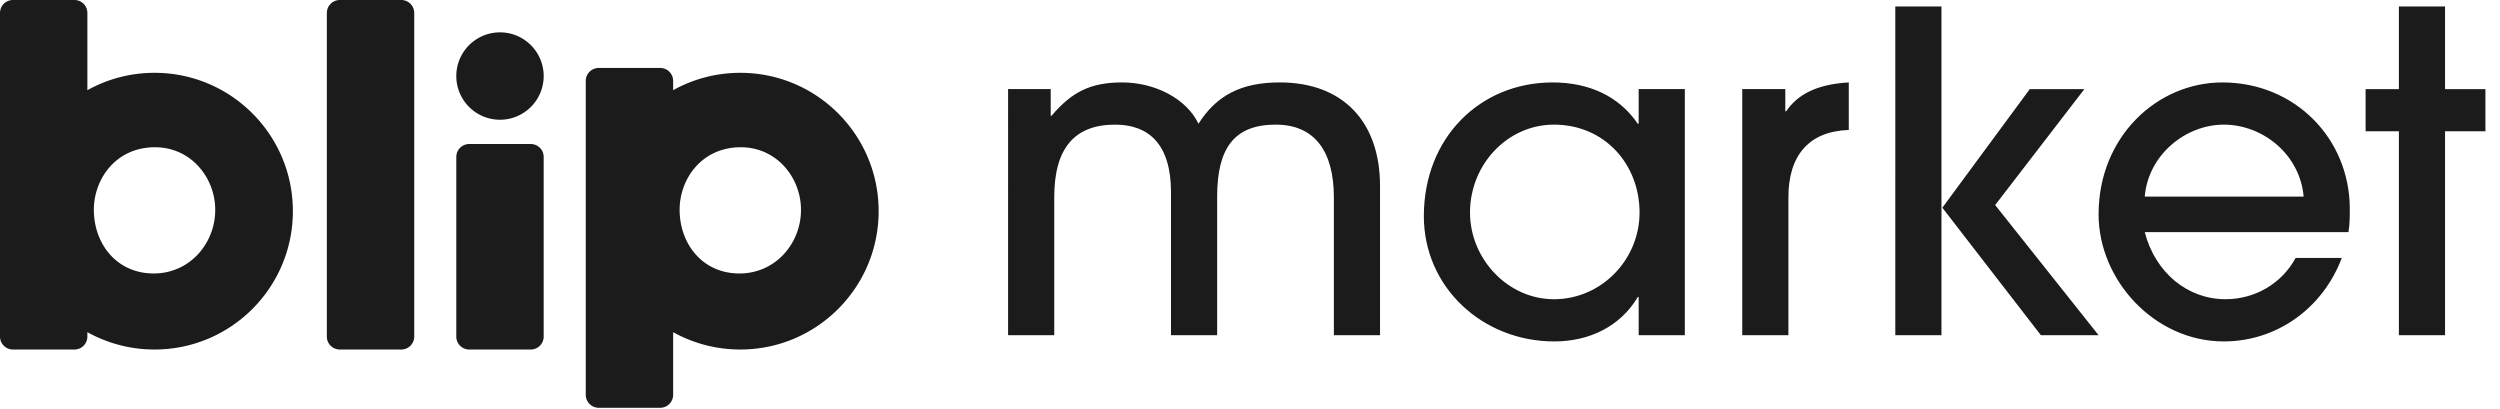 <svg width="220" height="36" viewBox="0 0 220 36" fill="none" xmlns="http://www.w3.org/2000/svg">
    <path d="M121.443 29.498h-4.062V17.379c0-4.105-1.718-6.411-5.117-6.411-3.593 0-5.155 1.994-5.155 6.333v12.197h-4.062V16.91c0-4.261-1.992-5.942-4.922-5.942-3.593 0-5.35 2.11-5.35 6.372v12.158h-4.063V7.84h3.75v2.345h.078c1.757-2.072 3.398-2.932 6.21-2.932s5.625 1.368 6.718 3.636c1.563-2.463 3.711-3.636 7.148-3.636 5.624 0 8.827 3.519 8.827 9.109v13.135zM136.743 26.331c4.218 0 7.538-3.518 7.538-7.623 0-4.222-3.047-7.74-7.538-7.74-4.062 0-7.382 3.48-7.382 7.74 0 4.066 3.32 7.623 7.382 7.623zm11.522 3.167h-4.062v-3.362h-.078c-1.524 2.58-4.258 3.91-7.343 3.91-6.328 0-11.484-4.77-11.484-11.025 0-6.92 4.961-11.767 11.327-11.767 3.164 0 5.82 1.173 7.5 3.636h.078V7.84h4.062v21.658zM157.38 29.498h-4.062V7.84h3.788v1.954h.078c.977-1.446 2.656-2.384 5.508-2.54v4.182c-3.516.117-5.312 2.267-5.312 5.903v12.158zM170.849 29.498h-4.062V.569h4.062v28.929zm13.827 0h-5.078l-8.671-11.22 7.695-10.437h4.804l-7.851 10.203 9.101 11.454zM188.737 17.3h13.983c-.313-3.674-3.554-6.332-7.031-6.332-3.32 0-6.64 2.62-6.952 6.333zm17.928 3.128h-17.928c.937 3.597 3.789 5.903 7.109 5.903 2.538 0 4.921-1.329 6.171-3.635h4.062c-1.68 4.456-5.742 7.35-10.39 7.35-6.093 0-11.014-5.396-11.014-11.181 0-6.842 5.156-11.61 10.897-11.61 6.367 0 11.21 4.925 11.21 11.14 0 .665 0 1.29-.117 2.033zM215.164 29.498h-4.062V11.554h-2.929V7.841h2.929V.569h4.062v7.272h3.554v3.713h-3.554v17.944z" fill="#1B1B1B"/>
    <g clip-path="url(#azm496exma)">
        <path fill-rule="evenodd" clip-rule="evenodd" d="M28.764 1.14c0-.63.51-1.14 1.139-1.14h5.41c.63 0 1.14.51 1.14 1.14v28.478c0 .63-.51 1.14-1.14 1.14h-5.41c-.63 0-1.14-.51-1.14-1.14V1.14zm15.235 9.397a3.845 3.845 0 1 0 0-7.69 3.845 3.845 0 0 0 0 7.69zm-3.845 3.275c0-.629.51-1.139 1.14-1.139h5.41c.63 0 1.14.51 1.14 1.14v15.805c0 .63-.51 1.14-1.14 1.14h-5.41c-.63 0-1.14-.51-1.14-1.14V13.812zM51.547 7.12c0-.63.51-1.14 1.14-1.14h5.41c.63 0 1.14.51 1.14 1.14v.816a12.12 12.12 0 0 1 5.909-1.528c6.724 0 12.174 5.45 12.174 12.175 0 6.724-5.45 12.174-12.174 12.174a12.12 12.12 0 0 1-5.91-1.527v5.514c0 .63-.51 1.14-1.139 1.14h-5.41c-.63 0-1.14-.51-1.14-1.14V7.12zm13.637 5.838c3.197 0 5.302 2.708 5.302 5.495v.038c0 2.865-2.183 5.574-5.419 5.574-3.235 0-5.26-2.59-5.26-5.612 0-2.708 1.947-5.495 5.377-5.495zM0 1.139C0 .51.51 0 1.14 0h5.41c.63 0 1.14.51 1.14 1.14v6.796a12.12 12.12 0 0 1 5.909-1.528c6.724 0 12.174 5.45 12.174 12.175 0 6.724-5.45 12.174-12.174 12.174a12.12 12.12 0 0 1-5.91-1.527v.388c0 .63-.51 1.14-1.139 1.14H1.14c-.63 0-1.14-.51-1.14-1.14V1.14zm13.637 11.819c3.197 0 5.302 2.708 5.302 5.495v.038c0 2.865-2.183 5.574-5.418 5.574-3.236 0-5.262-2.59-5.262-5.612 0-2.708 1.948-5.495 5.378-5.495z" fill="#1B1B1B"/>
    </g>
    <defs>
        <clipPath id="azm496exma">
            <path fill="#fff" d="M0 0h77.32v35.883H0z"/>
        </clipPath>
    </defs>
</svg>
